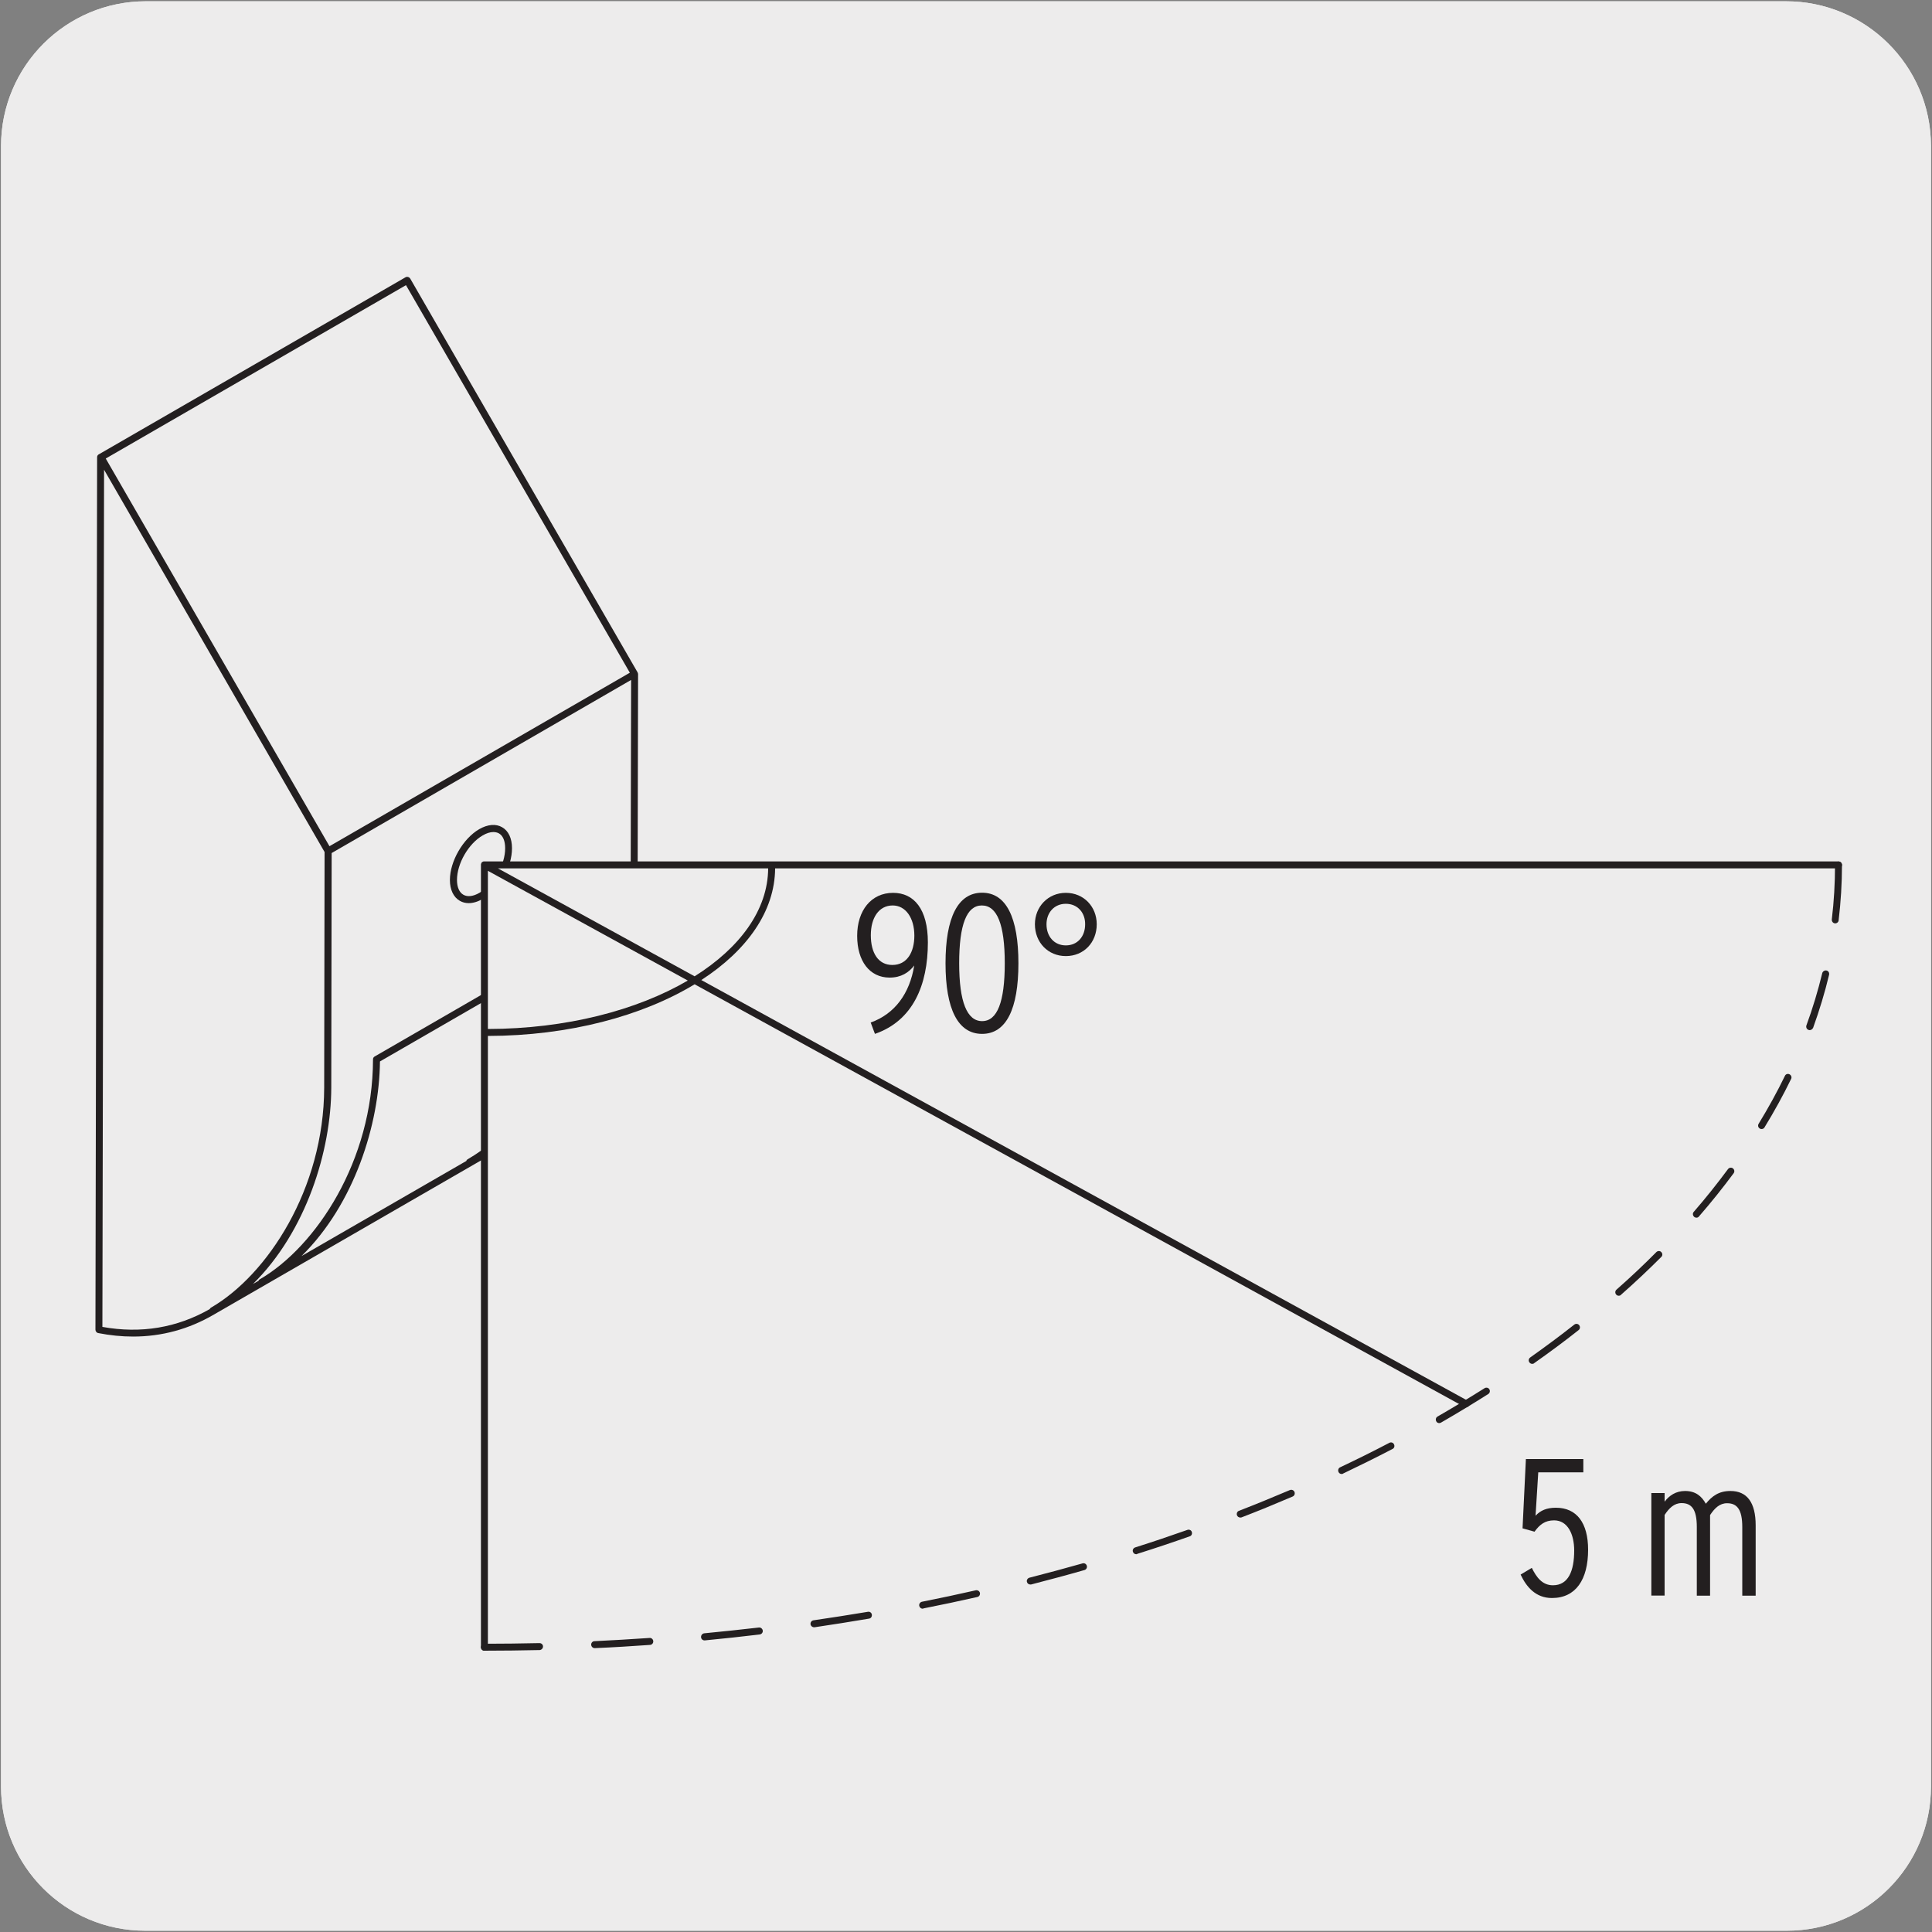 <svg enable-background="new 0 0 150 150" viewBox="0 0 150 150" xmlns="http://www.w3.org/2000/svg"><rect x="0" y="0" width="150" height="150" fill="#808080" stroke="none"/><path d="m11.32.1h127.31c6.21-.02 11.27 5 11.29 11.21v.03 127.37c0 6.18-5.01 11.19-11.19 11.19h-127.46c-6.18 0-11.19-5.01-11.19-11.19v-127.37c0-6.21 5.04-11.24 11.24-11.24z" fill="#edecec"/><path d="m11.32.1h127.31c6.21-.02 11.27 5 11.29 11.21v.03 127.37c0 6.18-5.01 11.19-11.19 11.19h-127.46c-6.18 0-11.19-5.01-11.19-11.19v-127.37c0-6.21 5.04-11.24 11.24-11.24z" fill="#edecec"/><path d="m10.33 103.77c-.88 0-1.78-.09-2.7-.27-.13-.02-.22-.14-.22-.27l.13-67.73c0-.1.05-.19.14-.23l23.8-13.74c.12-.07.29-.03.37.1l17.65 30.57c.02.04.04.09.04.14l-.04 18.41c-.02 5.93-2.86 13.96-9.06 17.56l-23.83 13.75c-1.95 1.14-4.06 1.71-6.28 1.71zm-2.38-.75c2.99.54 5.79.07 8.33-1.38.02-.05.06-.09.11-.12 4.35-2.52 8.76-9.2 8.78-17.07l.03-18.3-17.12-29.68zm17.8-36.79-.03 18.21c-.01 4.88-1.94 11.17-6.08 15.25l.43-.25c.02-.05.06-.1.11-.12 4.35-2.53 8.77-9.2 8.78-17.07 0-.1.05-.19.14-.23l16.11-9.31c.08-.05.19-.05.27 0s.14.14.14.24c-.01 4.89-1.94 11.21-6.11 15.29l.66-.38c6.02-3.5 8.77-11.31 8.79-17.1l.04-17.97zm3.75 16.18c-.05 4.86-1.98 11.07-6.09 15.11l12.79-7.38c.02-.06.06-.11.12-.14 5.83-3.4 8.59-10.87 8.75-16.58zm-21.29-46.81 17.37 30.1 23.32-13.47-17.38-30.09zm28.18 34.52c-.25 0-.48-.06-.69-.18-.49-.28-.77-.86-.77-1.62 0-1.45 1.02-3.21 2.27-3.94.66-.38 1.3-.44 1.79-.15.49.28.76.86.76 1.62.01 1.48-.99 3.21-2.27 3.94-.38.22-.75.33-1.09.33zm1.91-5.52c-.25 0-.53.09-.82.26-1.11.64-2 2.19-2 3.46 0 .56.18.97.5 1.15s.76.13 1.24-.15c1.11-.63 2.01-2.19 2-3.47 0-.56-.17-.97-.49-1.15-.13-.07-.28-.1-.43-.1z" fill="#231f20"/><path d="m37.61 67.15v60.74c58.06 0 105.14-27.19 105.14-60.74z" fill="#edecec"/><g fill="#231f20"><path d="m37.61 128.16c-.15 0-.27-.12-.27-.27v-60.74c0-.03 0-.05.01-.08.01-.03.02-.05.03-.08.02-.04.05-.06.09-.08.03-.02.06-.03.1-.03h.03.01 105.13c.15 0 .27.12.27.27s-.12.27-.27.27h-82.56c-.02 3.33-2.18 6.37-5.73 8.67l59.5 32.66c.13.07.18.24.11.37s-.24.18-.37.11l-59.76-32.81c-4.06 2.46-9.75 4-16.05 4.01v47.45c0 .15-.12.28-.27.28zm.27-60.55v12.28c6.07-.01 11.57-1.45 15.52-3.76zm.78-.19 15.27 8.38c3.53-2.22 5.69-5.16 5.71-8.38z"/><path d="m37.61 128.16c-.15 0-.27-.12-.27-.27s.12-.27.27-.27c1.41 0 2.85-.02 4.27-.05h.01c.15 0 .27.12.27.26 0 .15-.12.27-.26.28-1.44.03-2.88.05-4.29.05zm8.56-.2c-.14 0-.26-.11-.27-.26s.11-.28.26-.28c1.41-.07 2.85-.15 4.27-.25.14-.02.28.1.29.25s-.1.28-.25.29c-1.42.1-2.86.19-4.28.25-.02 0-.02 0-.02 0zm8.53-.6c-.14 0-.26-.1-.27-.25s.1-.28.24-.3c1.44-.14 2.87-.29 4.25-.45.14-.02.28.09.3.24s-.09.28-.24.3c-1.39.17-2.82.32-4.26.46 0 0-.01 0-.02 0zm8.5-1.02c-.13 0-.25-.1-.27-.23-.02-.15.08-.29.23-.31 1.4-.2 2.82-.43 4.22-.66.15-.03.29.07.31.22s-.07.29-.22.31c-1.4.24-2.83.46-4.23.67-.01 0-.02 0-.04 0zm8.44-1.44c-.13 0-.24-.09-.27-.22-.03-.15.07-.29.21-.32 1.41-.28 2.82-.58 4.18-.89.14-.03.29.06.32.2.03.15-.06.29-.2.32-1.37.31-2.78.61-4.2.89 0 .02-.02.02-.04.02zm8.35-1.88c-.12 0-.23-.08-.26-.2-.04-.14.05-.29.2-.33 1.38-.35 2.77-.73 4.12-1.11.14-.04.29.04.33.19.04.14-.04.29-.19.33-1.36.39-2.75.76-4.14 1.12-.02 0-.04 0-.06 0zm8.23-2.35c-.12 0-.22-.07-.26-.19-.05-.14.03-.29.18-.34 1.36-.43 2.72-.89 4.05-1.36.14-.05.3.02.34.16.05.14-.02.3-.16.34-1.33.47-2.7.93-4.07 1.36-.02.02-.05.03-.08.03zm8.07-2.85c-.11 0-.21-.07-.25-.17-.05-.14.01-.3.15-.35 1.32-.51 2.65-1.06 3.95-1.61.14-.06.3 0 .36.14s0 .3-.14.36c-1.31.56-2.64 1.11-3.97 1.62-.03.01-.06.01-.1.01zm7.87-3.38c-.1 0-.2-.06-.24-.16-.06-.13-.01-.3.13-.36 1.29-.61 2.58-1.25 3.82-1.9.13-.07.3-.02.36.12.07.13.02.3-.12.36-1.25.65-2.54 1.29-3.84 1.91-.03.03-.07.03-.11.03zm7.58-3.95c-.09 0-.19-.05-.23-.14-.07-.13-.03-.3.1-.37 1.23-.71 2.46-1.45 3.65-2.2.13-.08.3-.04.37.08.08.13.04.29-.08.37-1.2.76-2.44 1.51-3.67 2.22-.04.02-.09.04-.14.04zm7.22-4.6c-.08 0-.17-.04-.22-.12-.09-.12-.06-.29.07-.38 1.17-.83 2.32-1.68 3.42-2.55.12-.09.29-.07.38.05s.07.29-.05.38c-1.1.87-2.26 1.73-3.44 2.56-.05.05-.1.06-.16.06zm6.72-5.29c-.08 0-.15-.03-.2-.09-.1-.11-.09-.28.02-.38 1.08-.95 2.12-1.93 3.1-2.92.1-.1.28-.11.38 0 .11.11.11.28 0 .38-.99.99-2.04 1.98-3.13 2.94-.04.05-.1.07-.17.07zm6.03-6.06c-.06 0-.13-.02-.18-.07-.11-.1-.13-.27-.03-.38.94-1.08 1.83-2.2 2.66-3.32.09-.12.26-.15.38-.06s.15.26.06.38c-.84 1.13-1.74 2.26-2.69 3.35-.05.07-.12.1-.2.1zm5.06-6.88c-.05 0-.1-.01-.14-.04-.13-.08-.17-.24-.09-.37.75-1.23 1.44-2.48 2.04-3.72.06-.14.23-.19.36-.12s.19.23.12.36c-.61 1.26-1.31 2.53-2.07 3.77-.04.07-.13.12-.22.12zm3.73-7.68c-.03 0-.06-.01-.09-.02-.14-.05-.21-.21-.16-.35.49-1.33.9-2.7 1.23-4.06.04-.14.19-.23.33-.2.15.03.23.18.2.33-.33 1.38-.75 2.76-1.24 4.12-.06.11-.16.18-.27.18zm1.99-8.29c-.01 0-.02 0-.03 0-.15-.02-.25-.15-.24-.3.17-1.4.25-2.83.25-4.23 0-.15.12-.27.27-.27s.27.12.27.27c0 1.43-.09 2.87-.26 4.3-.01.13-.13.23-.26.23z"/><path d="m120.49 124.07c-1.27 0-1.99-.88-2.43-1.82l.87-.52c.35.71.8 1.35 1.64 1.35 1.2 0 1.65-1.12 1.65-2.7 0-1.26-.5-2.34-1.56-2.34-.71 0-1.12.33-1.52.88l-.93-.26.26-5.38h4.46v1.03h-3.5l-.21 3.37c.38-.41.86-.62 1.58-.62 1.62 0 2.5 1.18 2.5 3.26 0 2.31-.95 3.75-2.81 3.75z"/><path d="m135.27 123.9v-5.34c0-1.37-.41-1.85-1.18-1.85-.58 0-.97.39-1.32.92v6.26h-1.03v-5.34c0-1.37-.41-1.85-1.18-1.85-.58 0-.97.39-1.32.92v6.26h-1.03v-7.96h1.03v.67c.36-.48.88-.83 1.59-.83.82 0 1.29.41 1.61.99.47-.58 1-.99 1.91-.99 1.28 0 1.96.88 1.96 2.67v5.46h-1.04z"/><path d="m67.93 80.27-.33-.88c1.87-.67 3.03-2.25 3.38-4.43-.42.55-1.02.94-1.91.94-1.56 0-2.52-1.29-2.52-3.24 0-1.97 1.09-3.34 2.79-3.34 1.62 0 2.7 1.26 2.7 3.85 0 3.31-1.16 6.08-4.11 7.1zm1.38-9.97c-1.08 0-1.7.96-1.7 2.31 0 1.38.58 2.31 1.67 2.31 1.15 0 1.71-1 1.71-2.28 0-1.38-.68-2.34-1.68-2.34z"/><path d="m76.25 80.27c-1.88 0-2.84-1.93-2.84-5.48s.96-5.48 2.84-5.48c1.87 0 2.82 1.93 2.82 5.48s-.95 5.48-2.82 5.48zm-.02-9.97c-1.18 0-1.76 1.49-1.76 4.49s.61 4.49 1.78 4.49c1.18 0 1.76-1.49 1.76-4.49s-.59-4.49-1.78-4.49z"/><path d="m82.75 74.23c-1.38 0-2.4-1.06-2.4-2.47 0-1.36 1.02-2.44 2.4-2.44 1.4 0 2.4 1.08 2.4 2.44 0 1.41-1 2.47-2.4 2.47zm0-4.06c-.89 0-1.5.68-1.5 1.59 0 .96.61 1.64 1.5 1.64.9 0 1.5-.68 1.5-1.64.01-.91-.6-1.59-1.5-1.59z"/></g></svg>